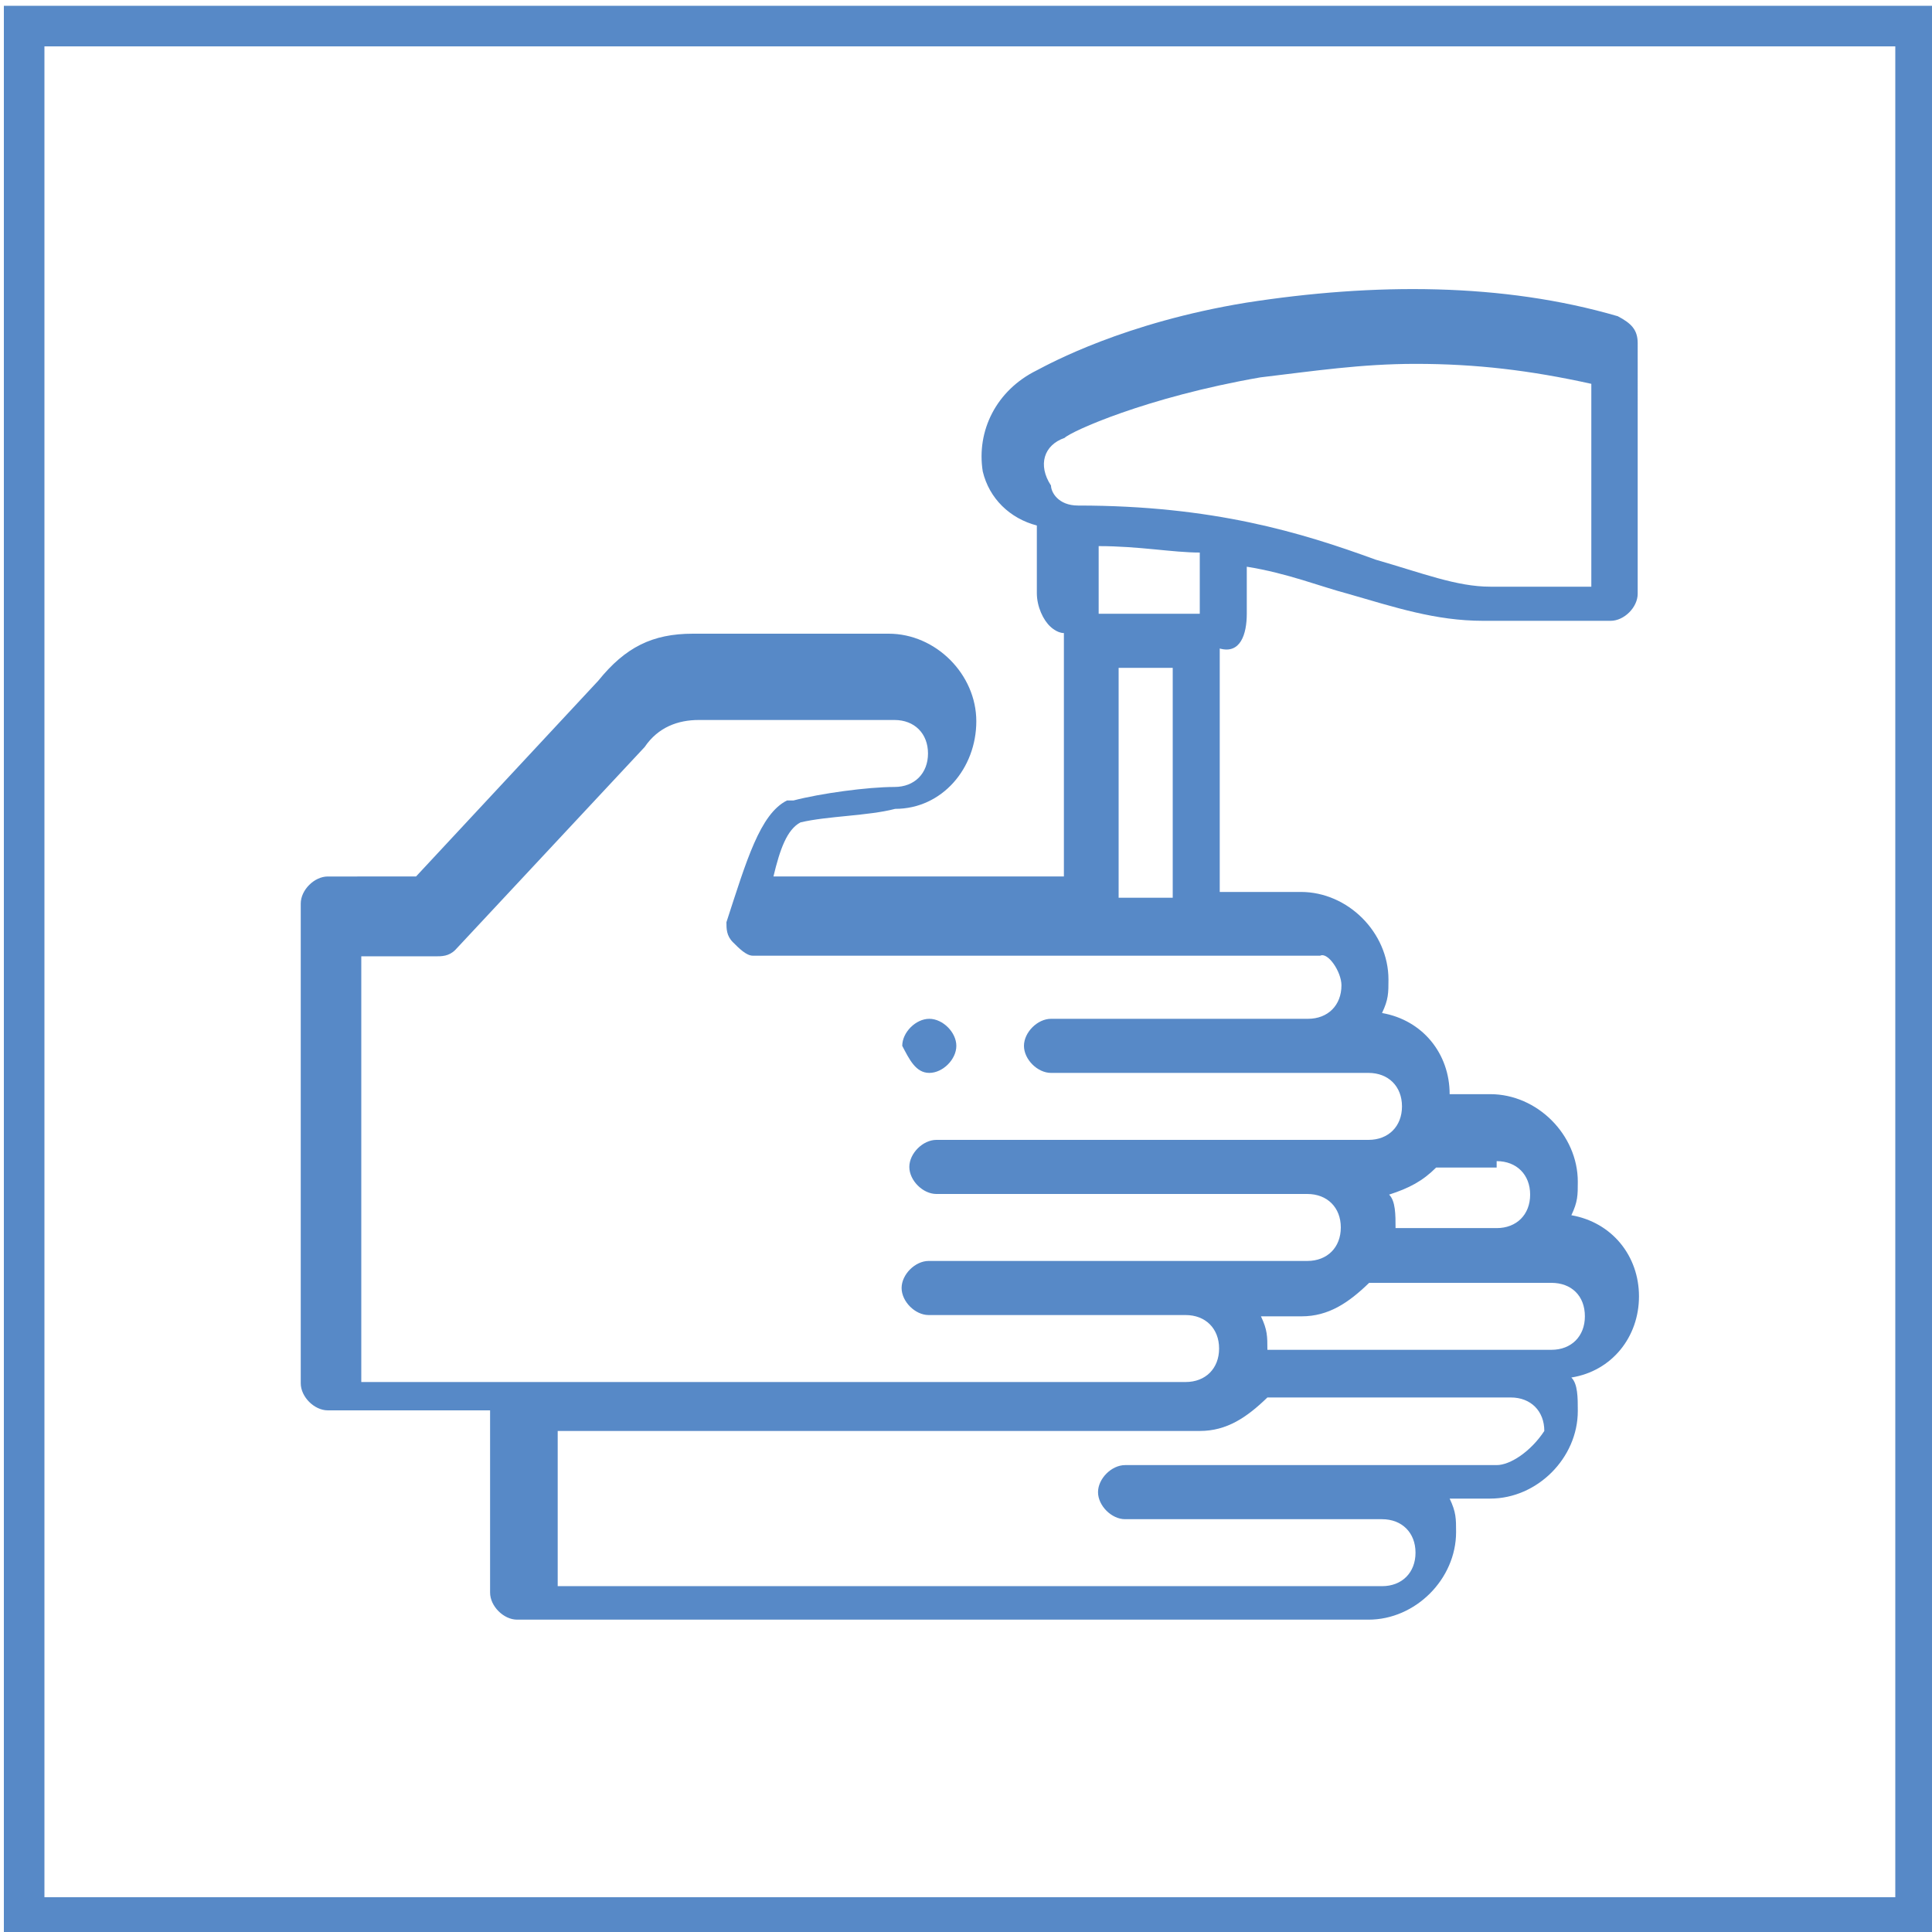 <?xml version="1.0" encoding="utf-8"?>
<!-- Generator: Adobe Illustrator 24.1.2, SVG Export Plug-In . SVG Version: 6.00 Build 0)  -->
<svg version="1.1" id="Camada_1" xmlns="http://www.w3.org/2000/svg" xmlns:xlink="http://www.w3.org/1999/xlink" x="0px" y="0px"
	 viewBox="0 0 300 300" style="enable-background:new 0 0 300 300;" xml:space="preserve">
<style type="text/css">
	.st0{fill:#5789C7;}
</style>
<g>
	<g>
		<g>
			<path class="st0" d="M300.6,300.9H0.6V0.9h300V300.9z M6.9,294.6h287.4V7.2H6.9V294.6z"/>
		</g>
		<g>
			<path class="st0" d="M193.6,95.3V88c6.3,1,11.5,3.1,15.7,4.2c7.3,2.1,13.6,4.2,21,4.2c0,0,1,0,3.1,0c3.1,0,8.4,0,13.6,0
				c1,0,2.1,0,3.1,0c2.1,0,4.2-2.1,4.2-4.2V53.3c0-2.1-1-3.1-3.1-4.2c-17.8-5.2-37.8-5.2-57.7-2.1c-18.9,3.1-30.4,9.4-32.5,10.5
				c-6.3,3.1-9.4,9.4-8.4,15.7c1,4.2,4.2,7.3,8.4,8.4v10.5c0,2.1,1,4.2,2.1,5.2c0,0,1,1,2.1,1v37.8h-45.1c1-4.2,2.1-7.3,4.2-8.4
				c4.2-1,10.5-1,14.7-2.1c7.3,0,12.6-6.3,12.6-13.6c0-7.3-6.3-13.6-13.6-13.6h-30.4c-6.3,0-10.5,2.1-14.7,7.3l-28.3,30.4H50.9
				c-2.1,0-4.2,2.1-4.2,4.2v74.5c0,2.1,2.1,4.2,4.2,4.2h25.2v28.3c0,2.1,2.1,4.2,4.2,4.2h132.2c7.3,0,13.6-6.3,13.6-13.6
				c0-2.1,0-3.1-1-5.2h6.3c7.3,0,13.6-6.3,13.6-13.6c0-2.1,0-4.2-1-5.2c6.3-1,10.5-6.3,10.5-12.6c0-6.3-4.2-11.5-10.5-12.6
				c1-2.1,1-3.1,1-5.2c0-7.3-6.3-13.6-13.6-13.6h-6.3l0,0c0-6.3-4.2-11.5-10.5-12.6c1-2.1,1-3.1,1-5.2c0-7.3-6.3-13.6-13.6-13.6
				h-12.6v-37.8C192.6,101.6,193.6,98.5,193.6,95.3 M186.3,95.3h-15.7V84.8c6.3,0,11.5,1,15.7,1V95.3z M165.3,68
				c1-1,12.6-6.3,30.4-9.4c8.4-1,15.7-2.1,24.1-2.1c9.4,0,17.8,1,27.3,3.1v31.5c-4.2,0-9.4,0-12.6,0c-1,0-3.1,0-3.1,0
				c-5.2,0-10.5-2.1-17.8-4.2c-11.5-4.2-25.2-8.4-46.2-8.4c-3.1,0-4.2-2.1-4.2-3.1C161.1,72.2,162.1,69.1,165.3,68 M232.4,227.5
				h-57.7c-2.1,0-4.2,2.1-4.2,4.2s2.1,4.2,4.2,4.2h39.9c3.1,0,5.2,2.1,5.2,5.2c0,3.1-2.1,5.2-5.2,5.2h-128v-24.1h99.7
				c4.2,0,7.3-2.1,10.5-5.2h37.8c3.1,0,5.2,2.1,5.2,5.2C237.7,225.4,234.5,227.5,232.4,227.5 M246.1,204.4c0,3.1-2.1,5.2-5.2,5.2
				h-44.1l0,0c0-2.1,0-3.1-1-5.2h6.3c4.2,0,7.3-2.1,10.5-5.2h28.3C244,199.2,246.1,201.2,246.1,204.4 M232.4,180.3
				c3.1,0,5.2,2.1,5.2,5.2s-2.1,5.2-5.2,5.2h-15.7l0,0c0-2.1,0-4.2-1-5.2c3.1-1,5.2-2.1,7.3-4.2h9.4V180.3z M208.3,153
				c0,3.1-2.1,5.2-5.2,5.2h-39.9c-2.1,0-4.2,2.1-4.2,4.2s2.1,4.2,4.2,4.2h49.3c3.1,0,5.2,2.1,5.2,5.2c0,3.1-2.1,5.2-5.2,5.2h-67.1
				c-2.1,0-4.2,2.1-4.2,4.2s2.1,4.2,4.2,4.2H203c3.1,0,5.2,2.1,5.2,5.2s-2.1,5.2-5.2,5.2h-18.9l0,0h-39.9c-2.1,0-4.2,2.1-4.2,4.2
				s2.1,4.2,4.2,4.2h39.9c3.1,0,5.2,2.1,5.2,5.2s-2.1,5.2-5.2,5.2h-128v-66.1h11.5c1,0,2.1,0,3.1-1l29.4-31.5l0,0
				c2.1-3.1,5.2-4.2,8.4-4.2h30.4c3.1,0,5.2,2.1,5.2,5.2s-2.1,5.2-5.2,5.2c-4.2,0-11.5,1-15.7,2.1h-1c-4.2,2.1-6.3,9.4-9.4,18.9l0,0
				c0,1,0,2.1,1,3.1c1,1,2.1,2.1,3.1,2.1h88.1C206.2,147.8,208.3,150.9,208.3,153 M173.7,103.7h8.4v35.7h-8.4V103.7z"/>
		</g>
		<g>
			<path class="st0" d="M144.3,166.6c2.1,0,4.2-2.1,4.2-4.2s-2.1-4.2-4.2-4.2c-2.1,0-4.2,2.1-4.2,4.2
				C141.2,164.5,142.2,166.6,144.3,166.6"/>
		</g>
	</g>
</g>
<g>
	<g>
		<g>
			<path class="st0" d="M-84.2,242h-27.9v-27.9h27.9V242z M-111.5,241.4h26.7v-26.7h-26.7V241.4z"/>
		</g>
		<g>
			<path class="st0" d="M-89.8,235.8c0,0.3-0.3,0.6-0.6,0.6h-7.1v-13h7.7V235.8z M-106.5,235.8v-12.3h7.7v13h-7.1
				C-106.3,236.4-106.5,236.1-106.5,235.8 M-106.5,220.3c0-0.3,0.3-0.6,0.6-0.6h15.5c0.3,0,0.6,0.3,0.6,0.6v1.9h-16.7V220.3z
				 M-90.4,218.4h-15.5c-1,0-1.9,0.8-1.9,1.9v2.5v13c0,1,0.8,1.9,1.9,1.9h15.5c1,0,1.9-0.8,1.9-1.9v-13v-2.5
				C-88.6,219.3-89.4,218.4-90.4,218.4"/>
		</g>
		<g>
			<path class="st0" d="M-100.7,227.2c-0.3,0-0.6,0.3-0.6,0.6v2.5c0,0.3,0.3,0.6,0.6,0.6c0.3,0,0.6-0.3,0.6-0.6v-2.5
				C-100.1,227.5-100.3,227.2-100.7,227.2"/>
		</g>
		<g>
			<path class="st0" d="M-95.7,231c0.3,0,0.6-0.3,0.6-0.6v-2.5c0-0.3-0.3-0.6-0.6-0.6c-0.3,0-0.6,0.3-0.6,0.6v2.5
				C-96.3,230.7-96,231-95.7,231"/>
		</g>
	</g>
</g>
<g>
	<g>
		<g>
			<path class="st0" d="M-84.4,293.2h-27.8v-27.8h27.8C-84.4,265.4-84.4,293.2-84.4,293.2z M-111.6,292.6H-85V266h-26.6V292.6z"/>
		</g>
		<g>
			<path class="st0" d="M-99.8,280.8c0.1,0,0.1-0.1,0.1-0.2v-6.4c0-0.4,0.3-0.7,0.7-0.7c0.4,0,0.7,0.3,0.7,0.7v2.3
				c0,0.1,0.1,0.2,0.2,0.2s0.2-0.1,0.2-0.2v-2.3c0-0.6-0.5-1.1-1-1.1c-0.6,0-1,0.5-1,1.1v6.3c-1.4,0.7-1.8,2.6-0.9,4l0.1,0.1
				c0.1,0,0.2-0.2,0.1-0.3C-101.5,283.1-101.1,281.3-99.8,280.8"/>
		</g>
		<g>
			<path class="st0" d="M-98,280.5v-3.3c0-0.1-0.1-0.2-0.2-0.2s-0.2,0.1-0.2,0.2v3.4c0,0.1,0,0.1,0.1,0.2c0.8,0.4,1.3,1.2,1.3,2.1
				c0,1.8-1.9,2.9-3.3,1.8c-0.1-0.1-0.2,0-0.2,0c-0.1,0.1,0,0.2,0,0.3c1.6,1.2,3.8,0,3.8-2.1C-96.6,281.8-97.2,280.9-98,280.5"/>
		</g>
		<g>
			<path class="st0" d="M-99,284.5c0.8,0,1.5-0.7,1.5-1.6c0-0.7-0.5-1.4-1.1-1.6v-0.6c0-0.2-0.2-0.4-0.4-0.4h-0.1
				c-0.2,0-0.4,0.2-0.4,0.4v0.6c-0.6,0.2-1.1,0.8-1.1,1.6C-100.6,283.8-99.9,284.5-99,284.5 M-99.3,281.6c0.1,0,0.1-0.1,0.1-0.2
				v-0.7c0,0,0-0.1,0.1-0.1h0.1c0,0,0.1,0,0.1,0.1v0.7c0,0.1,0.1,0.2,0.1,0.2c0.6,0.1,1,0.6,1,1.3c0,0.7-0.5,1.3-1.2,1.3
				s-1.2-0.6-1.2-1.3C-100.2,282.2-99.8,281.7-99.3,281.6"/>
		</g>
		<g>
			<path class="st0" d="M-101,275.1h0.6c0.1,0,0.2-0.1,0.2-0.2s-0.1-0.2-0.2-0.2h-0.6c-0.1,0-0.2,0.1-0.2,0.2
				C-101.1,275-101.1,275.1-101,275.1"/>
		</g>
		<g>
			<path class="st0" d="M-101,276.5h0.6c0.1,0,0.2-0.1,0.2-0.2s-0.1-0.2-0.2-0.2h-0.6c-0.1,0-0.2,0.1-0.2,0.2
				C-101.1,276.4-101.1,276.5-101,276.5"/>
		</g>
		<g>
			<path class="st0" d="M-101,277.9h0.6c0.1,0,0.2-0.1,0.2-0.2s-0.1-0.2-0.2-0.2h-0.6c-0.1,0-0.2,0.1-0.2,0.2
				C-101.1,277.8-101.1,277.9-101,277.9"/>
		</g>
		<g>
			<path class="st0" d="M-101,279.2h0.6c0.1,0,0.2-0.1,0.2-0.2s-0.1-0.2-0.2-0.2h-0.6c-0.1,0-0.2,0.1-0.2,0.2
				C-101.1,279.2-101.1,279.2-101,279.2"/>
		</g>
		<g>
			<path class="st0" d="M-96.2,277.6c-0.2,0.1-0.1,0.4,0.1,0.4c0,0,0.1,0,0.3-0.1l-0.2,0.4c-0.1,0.1,0,0.3,0.1,0.3s0.1,0,0.1-0.1
				l0.2-0.4v0.2c0,0.1,0.1,0.2,0.2,0.1c0.1,0,0.2-0.1,0.1-0.2l-0.1-0.6l0.2-0.4l0.1,0.3c0.1,0.1,0.2,0.1,0.2,0.1
				c0.1,0,0.2-0.1,0.2-0.1l0.1-0.3l0.2,0.4l-0.1,0.6c0,0.1,0.1,0.2,0.2,0.2s0.2-0.1,0.2-0.1v-0.2l0.2,0.4c0,0.1,0.1,0.1,0.2,0.1
				s0.1-0.2,0.1-0.2l-0.2-0.4c0.2,0.1,0.2,0.1,0.3,0.1c0.2,0,0.2-0.3,0.1-0.4l-0.6-0.2l-0.2-0.4h0.3c0.2,0,0.3-0.2,0.2-0.4l-0.2-0.2
				h0.5l0.5,0.4c0.1,0.1,0.2,0.1,0.2,0c0.1-0.1,0.1-0.2,0-0.3l-0.2-0.2h0.5c0.1,0,0.2-0.1,0.2-0.2s-0.1-0.2-0.2-0.2H-93l0.2-0.2
				c0.1-0.1,0.1-0.2,0-0.3c-0.1-0.1-0.2-0.1-0.2,0l-0.5,0.4H-94l0.2-0.2c0.1-0.2,0-0.4-0.2-0.4h-0.3l0.2-0.4l0.6-0.2
				c0.1,0,0.1-0.1,0.1-0.2s-0.1-0.1-0.2-0.1l-0.2,0.1l0.2-0.4c0-0.1,0-0.2-0.1-0.2c-0.1-0.1-0.2,0-0.2,0.1l-0.2,0.4v-0.2
				c0-0.1-0.1-0.2-0.2-0.1c-0.1,0-0.2,0.1-0.1,0.2l0.1,0.6l-0.2,0.4l-0.1-0.3c-0.1-0.1-0.2-0.1-0.2-0.1c-0.1,0-0.2,0.1-0.2,0.1
				l-0.1,0.3l-0.2-0.4l0.1-0.6c0-0.1,0-0.2-0.1-0.2s-0.2,0-0.2,0.1v0.2l-0.2-0.4c0-0.1-0.2-0.1-0.2-0.1c-0.1,0-0.1,0.2-0.1,0.2
				l0.2,0.4l-0.2-0.1c-0.1,0-0.2,0-0.2,0.1s0,0.2,0.1,0.2l0.6,0.2l0.2,0.4c0,0,0,0-0.3,0c-0.2,0-0.3,0.2-0.2,0.4l0.2,0.2h-0.5
				l-0.5-0.4c-0.1-0.1-0.2-0.1-0.2,0c-0.1,0.1-0.1,0.2,0,0.3l0.2,0.2h-0.5c-0.1,0-0.2,0.1-0.2,0.2s0.1,0.2,0.2,0.2h0.5l-0.2,0.2
				c-0.1,0.1,0,0.3,0.1,0.3s0.1-0.1,0.6-0.5h0.5l-0.2,0.2c-0.1,0.2,0,0.4,0.2,0.4h0.3l-0.2,0.4L-96.2,277.6z M-94.4,276.5l-0.1-0.2
				h0.2l0.1,0.2H-94.4z M-94.4,275.8h0.2l-0.1,0.2h-0.2L-94.4,275.8z M-94.8,275.4l0.1,0.2l-0.1,0.2l-0.1-0.2L-94.8,275.4z
				 M-94.8,276.5l0.1,0.2l-0.1,0.2l-0.1-0.2L-94.8,276.5z M-95.4,275.4L-95.4,275.4 M-95.2,275.8l0.1,0.2h-0.2l-0.1-0.2H-95.2z
				 M-95.5,276.6l0.1-0.2h0.2l-0.1,0.2H-95.5z"/>
		</g>
		<g>
			<path class="st0" d="M-90.2,281.6H-91l0.3-0.3c0.1-0.1,0.1-0.2,0-0.3c-0.1-0.1-0.2-0.1-0.2,0l-0.6,0.6h-0.7l0.2-0.4
				c0.1-0.1,0.1-0.2,0-0.3c0-0.1-0.1-0.1-0.2-0.1l-0.4,0.1l0.3-0.6l0.7-0.3c0.1,0,0.1-0.1,0.1-0.2s-0.1-0.1-0.2-0.1l-0.4,0.1
				l0.4-0.7c0-0.1,0-0.2-0.1-0.2s-0.2,0-0.2,0.1l-0.4,0.7l-0.1-0.4c0-0.1-0.1-0.2-0.2-0.1c-0.1,0-0.2,0.1-0.1,0.2l0.1,0.8l-0.3,0.6
				l-0.2-0.4c0-0.1-0.1-0.1-0.2-0.1l0,0c-0.1,0-0.2,0.1-0.2,0.1l-0.2,0.4l-0.3-0.6l0.2-0.8c0-0.1,0-0.2-0.1-0.2s-0.2,0-0.2,0.1
				l-0.1,0.4l-0.4-0.7c0-0.1-0.2-0.1-0.2-0.1c-0.1,0-0.1,0.2-0.1,0.2l0.4,0.7l-0.4-0.1c-0.1,0-0.2,0-0.2,0.1s0,0.2,0.1,0.2l0.7,0.3
				l0.3,0.6h-0.4c-0.1,0-0.2,0-0.2,0.1s0,0.2,0,0.3l0.3,0.4h-0.7l-0.6-0.6c-0.1-0.1-0.2-0.1-0.2,0c-0.1,0.1-0.1,0.2,0,0.3l0.3,0.3
				h-0.7c-0.1,0-0.2,0.1-0.2,0.2s0.1,0.2,0.2,0.2h0.7l-0.3,0.3c-0.1,0.1,0,0.3,0.1,0.3s0.1-0.1,0.7-0.6h0.7l-0.2,0.4
				c-0.1,0.1-0.1,0.2,0,0.3c0,0.1,0.1,0.1,0.2,0.1l0.4-0.1l-0.3,0.6l-0.7,0.3c-0.1,0-0.1,0.1-0.1,0.2s0.1,0.1,0.2,0.1l0.4-0.1
				l-0.4,0.7c0,0.1,0,0.2,0.1,0.2s0.2,0,0.2-0.1l0.4-0.7l0.1,0.4c0,0.1,0.1,0.2,0.2,0.1c0.1,0,0.2-0.1,0.1-0.2l-0.2-0.8l0.3-0.6
				l0.2,0.4c0,0.1,0.1,0.1,0.2,0.1c0,0,0.1,0,0.2-0.1l0.2-0.4l0.3,0.6l-0.1,0.8c0,0.1,0,0.2,0.1,0.2l0,0c0.1,0,0.2-0.1,0.2-0.1
				l0.1-0.4l0.4,0.7c0,0.1,0.1,0.1,0.1,0.1c0.1,0,0.2-0.2,0.1-0.3l-0.4-0.7l0.4,0.1c0,0,0,0,0.1,0s0.1,0,0.2-0.1
				c0-0.1,0-0.2-0.1-0.2l-0.7-0.3l-0.3-0.6h0.4c0.1,0,0.2,0,0.2-0.1s0-0.2,0-0.3l-0.3-0.4h0.7c0.6,0.5,0.6,0.6,0.7,0.6
				c0.2,0,0.2-0.2,0.1-0.3L-91,282h0.7c0.1,0,0.2-0.1,0.2-0.2C-90.1,281.7-90.2,281.6-90.2,281.6 M-93.6,282.3H-94l0.2-0.4h0.3
				L-93.6,282.3z M-93.8,281.6l-0.2-0.4h0.4l0.2,0.3h-0.4V281.6z M-93.2,282.9l-0.2-0.4l0.2-0.3l0.2,0.3L-93.2,282.9z M-93.2,281.5
				l-0.2-0.3l0.2-0.4l0.2,0.4L-93.2,281.5z M-92.7,282.3l-0.2-0.3h0.3l0.2,0.4L-92.7,282.3z M-92.6,281.6h-0.3l0.2-0.3h0.4
				L-92.6,281.6z"/>
		</g>
		<g>
			<path class="st0" d="M-88,290.3h-20.8c-0.1,0-0.2-0.1-0.2-0.2v-20.8c0-0.1,0.1-0.2,0.2-0.2H-88c0.1,0,0.2,0.1,0.2,0.2v20.8
				C-87.8,290.2-87.9,290.3-88,290.3z M-102.9,289.8h14.6v-20.3H-103l0,0v7.8c0,0.1-0.1,0.2-0.2,0.2s-0.2-0.1-0.2-0.2v-7.8l0,0h-5.1
				v20.3h5.3c0,0-0.1-0.1-0.1-0.2v-7.3c0-0.1,0.1-0.2,0.2-0.2s0.2,0.1,0.2,0.2v7.3C-102.8,289.7-102.9,289.8-102.9,289.8z"/>
		</g>
	</g>
</g>
</svg>

